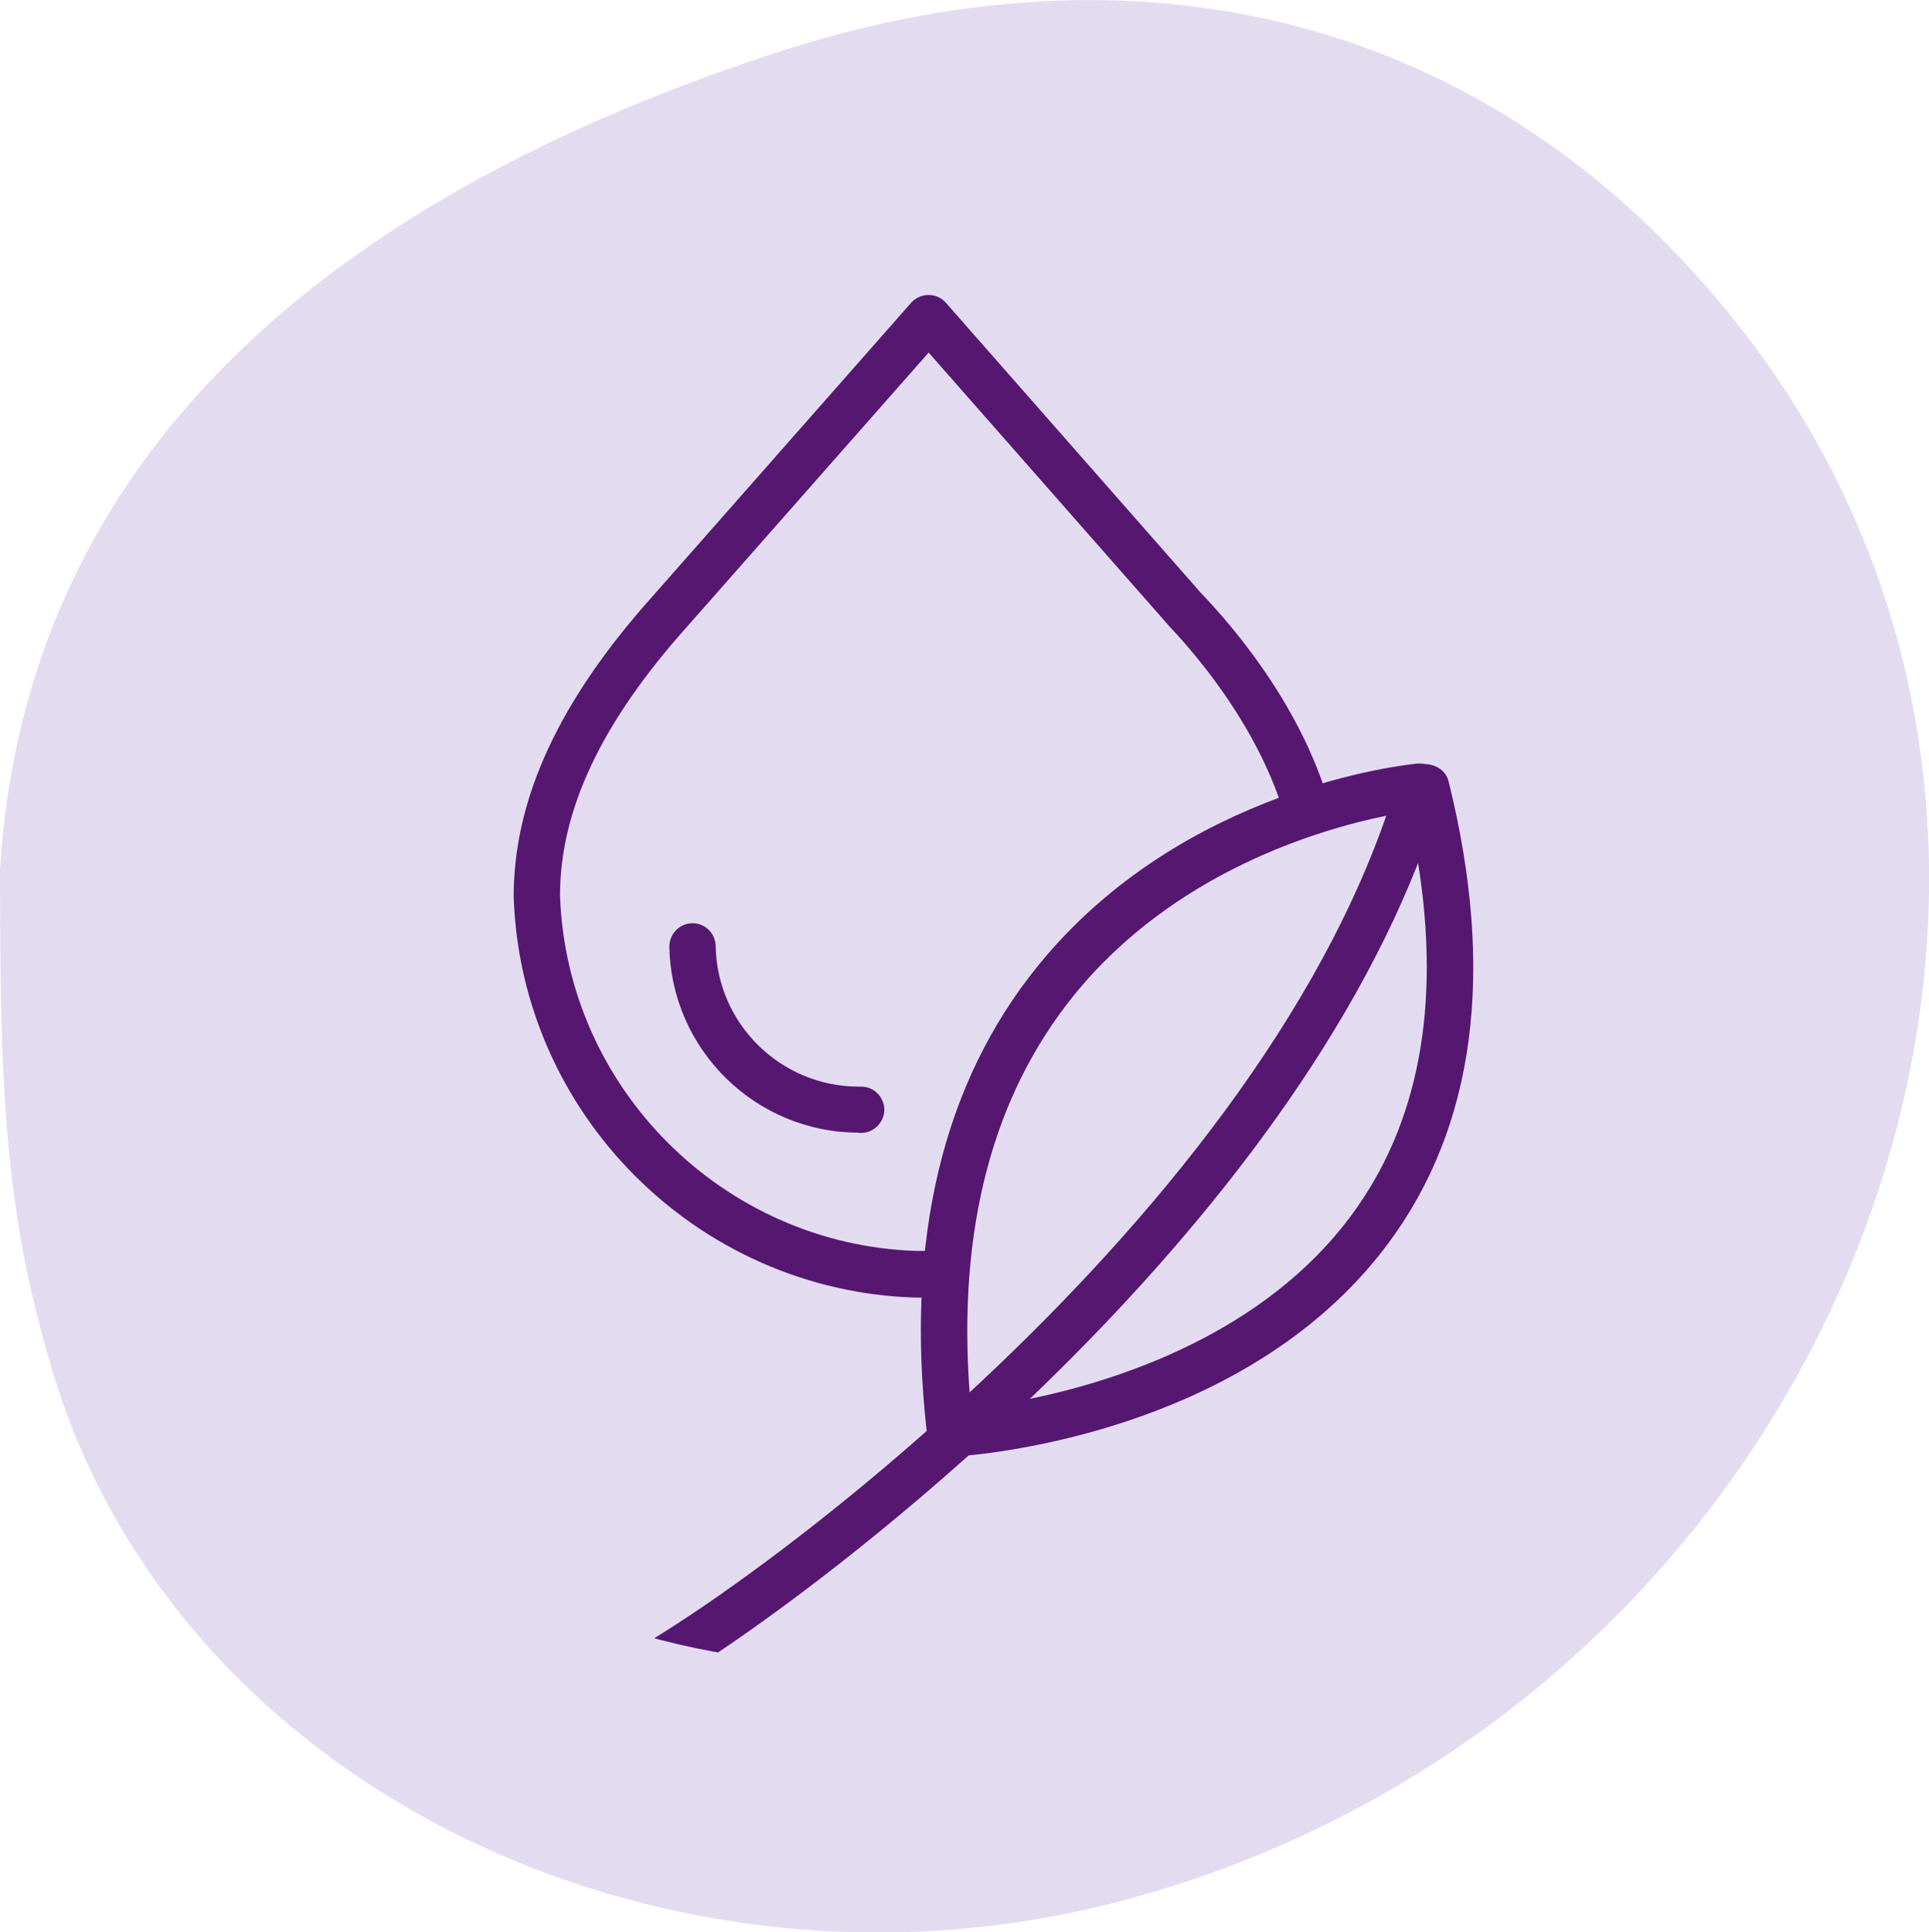 <?xml version="1.0" encoding="UTF-8"?> <svg xmlns="http://www.w3.org/2000/svg" xmlns:xlink="http://www.w3.org/1999/xlink" id="Ebene_1" version="1.1" viewBox="0 0 62.45 62.56"><defs><style> .st0 { fill: none; } .st1 { fill: #561770; } .st2 { fill: #e3dcf1; } .st3 { clip-path: url(#clippath); } </style><clipPath id="clippath"><path class="st0" d="M33.36,1.98c-2.79.03-5.56.5-8.21,1.38C13.16,7.25,4.89,14.14,4.2,25.33c0,5.86.1,9.15,1.42,13.52,3.39,11.25,16.64,17.5,28.92,14.15,19.09-5.21,27.83-27.77,16.37-42.29-4.09-5.48-10.51-8.71-17.35-8.73h-.21Z"></path></clipPath></defs><g id="Gruppe_14477"><g id="Pfad_55544"><path class="st2" d="M0,28.13C.84,14.65,10.81,6.35,25.24,1.67c12.23-3.97,23.44-.79,31.04,8.86,13.8,17.49,3.27,44.67-19.73,50.95-14.8,4.03-30.75-3.49-34.84-17.05C.12,39.16,0,35.19,0,28.13"></path></g></g><g id="Gruppe_14478"><g class="st3"><g id="Gruppe_14411"><g id="Pfad_56359"><path class="st1" d="M30.06,42.01c-.15,0-.3,0-.45,0-7.05-.23-12.75-5.94-12.98-12.98,0-3.18,1.48-6.36,4.51-9.74l8.36-9.49c.14-.16.35-.25.56-.25h0c.22,0,.42.09.56.25l8.27,9.41s.05.05.06.06c1.69,1.79,4.53,5.45,4.53,9.74-.24,7.28-6.22,13.01-13.42,13.01ZM30.06,11.42l-7.8,8.85c-2.78,3.1-4.13,5.95-4.13,8.72.21,6.23,5.27,11.3,11.53,11.51.13,0,.27,0,.4,0,6.4,0,11.71-5.1,11.92-11.54,0-3.89-2.88-7.37-4.12-8.68l-7.8-8.87Z"></path></g><g id="Pfad_56360"><path class="st1" d="M27.8,36.67c-3.33,0-6.07-2.68-6.13-6.02,0-.41.32-.75.74-.76h.01c.41,0,.74.33.75.74.04,2.52,2.11,4.55,4.63,4.55.03,0,.04,0,.08,0,.41,0,.74.33.75.74,0,.41-.33.75-.74.76-.03,0-.06,0-.09,0Z"></path></g><g id="Pfad_56361"><path class="st2" d="M46.04,25.31s2.58,7.91-1.46,13.54c-4.39,6.12-13.7,6.95-13.7,6.95,0,0-.92-10.45,3.03-14.63,3.14-3.44,7.49-5.54,12.14-5.86"></path></g><g id="Pfad_56362"><path class="st2" d="M21.46,53.74c6.18-3.75,20.7-15.43,24.5-28.27,0,0-17.47,1.58-15.2,20.94,0,0,20.34-1.01,15.4-20.92"></path><path class="st1" d="M21.47,54.49c-.25,0-.5-.13-.64-.36-.21-.35-.1-.82.25-1.03,1.9-1.15,5.27-3.54,8.92-6.77-.69-6.2.52-11.27,3.61-15.07,4.7-5.79,11.98-6.51,12.29-6.54.08,0,.17,0,.25.02.35.01.67.22.75.57,1.52,6.13.86,11.16-1.96,14.95-4.12,5.54-11.48,6.65-13.58,6.86-3.89,3.48-7.49,6.05-9.5,7.27-.12.07-.26.11-.39.11ZM45.91,27.94c-2.57,6.54-7.62,12.61-12.57,17.35,2.91-.6,7.58-2.13,10.4-5.93,2.19-2.95,2.91-6.78,2.17-11.42ZM44.88,26.41c-2.16.44-6.88,1.82-10.11,5.81-2.64,3.26-3.77,7.58-3.38,12.86,5.35-4.95,11.02-11.56,13.49-18.67Z"></path></g></g></g></g></svg> 
